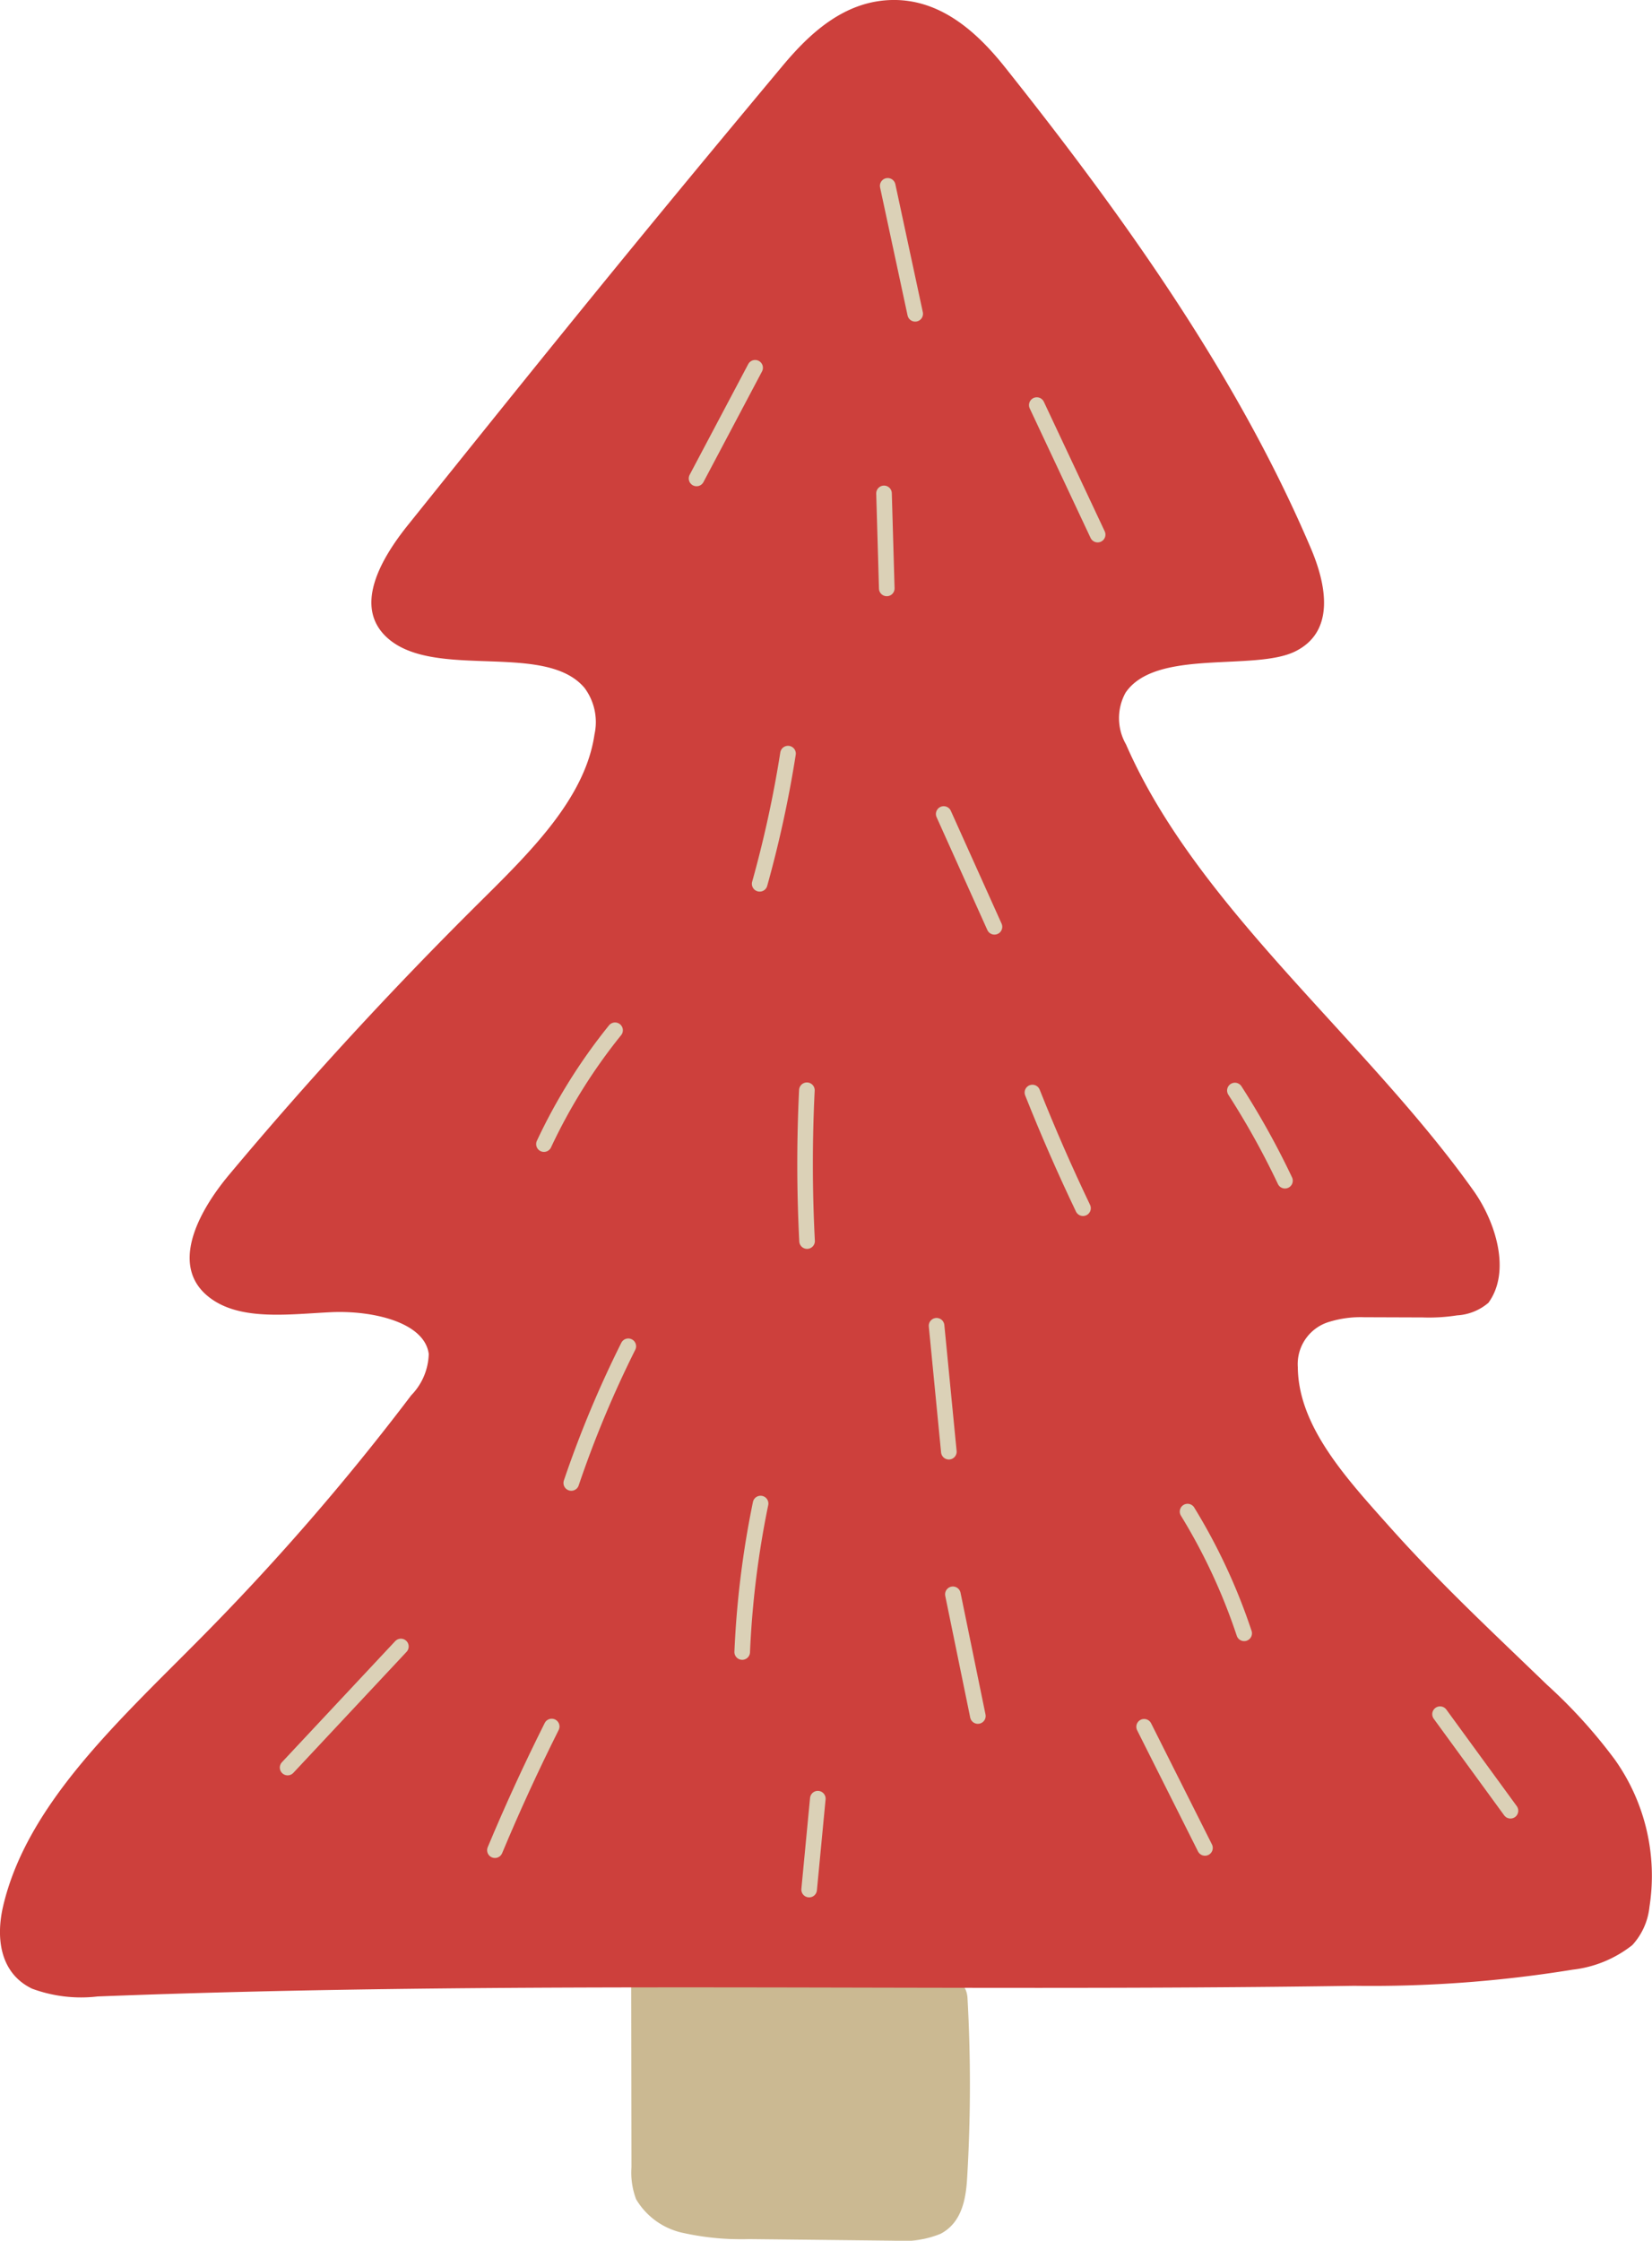 <?xml version="1.0" encoding="UTF-8"?> <svg xmlns="http://www.w3.org/2000/svg" id="Group_13470" data-name="Group 13470" width="105.877" height="143.594" viewBox="0 0 105.877 143.594"> <path id="Path_128383" data-name="Path 128383" d="M184.381,153.716c.55-.038.776.568.8,1.021a100.192,100.192,0,0,1-.022,11.5c-.077,1.337-.325,2.874-1.7,3.6a6.37,6.37,0,0,1-2.961.444q-4.664-.051-9.323-.1a17.247,17.247,0,0,1-4.155-.384,4.61,4.61,0,0,1-3.077-2.169,4.822,4.822,0,0,1-.3-2.05l-.017-12.106C170.512,153.661,177.5,153.379,184.381,153.716Z" transform="translate(-123.173 -26.689)" fill="#cbb992"></path> <path id="Path_128384" data-name="Path 128384" d="M241.5,208.483a2.824,2.824,0,0,0-2.047,2.912c.033,3.788,3.087,7.1,5.867,10.215,3.291,3.685,6.478,6.64,10.1,10.138a33.058,33.058,0,0,1,4.353,4.8,12.86,12.86,0,0,1,2.218,9.429,4.265,4.265,0,0,1-1.1,2.456,7.542,7.542,0,0,1-3.831,1.576,80.279,80.279,0,0,1-14,1.033c-26.786.41-53.776-.367-80.53.683a9.066,9.066,0,0,1-4.2-.5c-2.108-1.016-2.3-3.335-1.866-5.231,1.5-6.538,7.358-11.863,12.57-17.129A155.734,155.734,0,0,0,182.631,213.2a3.938,3.938,0,0,0,1.123-2.652c-.27-2.041-3.632-2.8-6.274-2.673s-5.652.547-7.622-.828c-2.807-1.956-.952-5.526,1.106-7.986q7.5-8.968,16-17.406c3.286-3.258,6.814-6.7,7.413-10.808a3.67,3.67,0,0,0-.633-2.972c-2.493-2.985-9.538-.517-12.592-3.169-2.257-1.964-.528-5.035,1.266-7.272,9.417-11.735,14.321-17.82,24.007-29.423,1.712-2.05,3.968-4.211,7.116-4.228,3.181-.017,5.515,2.255,7.182,4.356,7.755,9.749,14.937,19.891,19.56,30.768.974,2.28,1.618,5.325-.991,6.619s-8.954-.2-10.881,2.652a3.385,3.385,0,0,0,.033,3.314c4.574,10.488,15.383,18.9,22.273,28.6,1.425,2.007,2.411,5.18.952,7.179a3.383,3.383,0,0,1-2.009.807,11.566,11.566,0,0,1-2.212.132l-3.737-.013A6.835,6.835,0,0,0,241.5,208.483Z" transform="translate(-156.276 -123.784)" fill="#cd403c"></path> <g id="Group_13469" data-name="Group 13469" transform="translate(18.434 11.91)"> <path id="Path_128385" data-name="Path 128385" d="M168.142,129.3q-1.874,3.542-3.754,7.093" transform="translate(-138.18 -117.642)" fill="none" stroke="#dbd1b7" stroke-linecap="round" stroke-linejoin="round" stroke-width="1"></path> <path id="Path_128386" data-name="Path 128386" d="M166.571,131.188c.061,2.028.116,4.057.176,6.09" transform="translate(-128.348 -111.48)" fill="none" stroke="#dbd1b7" stroke-linecap="round" stroke-linejoin="round" stroke-width="1"></path> <path id="Path_128387" data-name="Path 128387" d="M166.939,135.093a73.342,73.342,0,0,1-1.816,8.344" transform="translate(-134.869 -98.709)" fill="none" stroke="#dbd1b7" stroke-linecap="round" stroke-linejoin="round" stroke-width="1"></path> <path id="Path_128388" data-name="Path 128388" d="M167.266,136q1.626,3.613,3.253,7.23" transform="translate(-125.218 -95.746)" fill="none" stroke="#dbd1b7" stroke-linecap="round" stroke-linejoin="round" stroke-width="1"></path> <path id="Path_128389" data-name="Path 128389" d="M167.168,139.245a35.792,35.792,0,0,0-4.557,7.294" transform="translate(-146.183 -85.131)" fill="none" stroke="#dbd1b7" stroke-linecap="round" stroke-linejoin="round" stroke-width="1"></path> <path id="Path_128390" data-name="Path 128390" d="M165.768,140.145a95.915,95.915,0,0,0,.011,9.664" transform="translate(-132.488 -82.187)" fill="none" stroke="#dbd1b7" stroke-linecap="round" stroke-linejoin="round" stroke-width="1"></path> <path id="Path_128391" data-name="Path 128391" d="M168.3,140.179q1.486,3.741,3.242,7.413" transform="translate(-120.566 -82.076)" fill="none" stroke="#dbd1b7" stroke-linecap="round" stroke-linejoin="round" stroke-width="1"></path> <path id="Path_128392" data-name="Path 128392" d="M166.583,143.987a69.274,69.274,0,0,0-3.654,8.759" transform="translate(-144.75 -69.622)" fill="none" stroke="#dbd1b7" stroke-linecap="round" stroke-linejoin="round" stroke-width="1"></path> <path id="Path_128393" data-name="Path 128393" d="M167.183,143.679l.787,8.071" transform="translate(-125.592 -70.63)" fill="none" stroke="#dbd1b7" stroke-linecap="round" stroke-linejoin="round" stroke-width="1"></path> <path id="Path_128394" data-name="Path 128394" d="M166.1,146.347a59.854,59.854,0,0,0-1.178,9.514" transform="translate(-135.788 -61.904)" fill="none" stroke="#dbd1b7" stroke-linecap="round" stroke-linejoin="round" stroke-width="1"></path> <path id="Path_128395" data-name="Path 128395" d="M166.885,148.492l-7.259,7.759" transform="translate(-159.626 -54.889)" fill="none" stroke="#dbd1b7" stroke-linecap="round" stroke-linejoin="round" stroke-width="1"></path> <path id="Path_128396" data-name="Path 128396" d="M165.678,149.693q-1.965,3.92-3.638,7.926" transform="translate(-148.754 -50.962)" fill="none" stroke="#dbd1b7" stroke-linecap="round" stroke-linejoin="round" stroke-width="1"></path> <path id="Path_128397" data-name="Path 128397" d="M167.373,147.709q.8,3.9,1.6,7.8" transform="translate(-124.736 -57.45)" fill="none" stroke="#dbd1b7" stroke-linecap="round" stroke-linejoin="round" stroke-width="1"></path> <path id="Path_128398" data-name="Path 128398" d="M170.106,146.468a37.539,37.539,0,0,1,3.627,7.8" transform="translate(-112.428 -61.509)" fill="none" stroke="#dbd1b7" stroke-linecap="round" stroke-linejoin="round" stroke-width="1"></path> <path id="Path_128399" data-name="Path 128399" d="M169.6,149.7l3.9,7.764" transform="translate(-114.707 -50.952)" fill="none" stroke="#dbd1b7" stroke-linecap="round" stroke-linejoin="round" stroke-width="1"></path> <path id="Path_128400" data-name="Path 128400" d="M173.046,149.508q2.262,3.094,4.513,6.188" transform="translate(-99.187 -51.567)" fill="none" stroke="#dbd1b7" stroke-linecap="round" stroke-linejoin="round" stroke-width="1"></path> <path id="Path_128401" data-name="Path 128401" d="M170.657,140.149a51.3,51.3,0,0,1,3.209,5.778" transform="translate(-109.946 -82.174)" fill="none" stroke="#dbd1b7" stroke-linecap="round" stroke-linejoin="round" stroke-width="1"></path> <path id="Path_128402" data-name="Path 128402" d="M168.35,129.863q1.948,4.144,3.9,8.3" transform="translate(-120.336 -115.813)" fill="none" stroke="#dbd1b7" stroke-linecap="round" stroke-linejoin="round" stroke-width="1"></path> <path id="Path_128403" data-name="Path 128403" d="M166.614,126.573l1.761,8.2" transform="translate(-128.154 -126.573)" fill="none" stroke="#dbd1b7" stroke-linecap="round" stroke-linejoin="round" stroke-width="1"></path> <path id="Path_128404" data-name="Path 128404" d="M166.255,150.776c-.187,1.943-.369,3.882-.556,5.825" transform="translate(-132.275 -47.42)" fill="none" stroke="#dbd1b7" stroke-linecap="round" stroke-linejoin="round" stroke-width="1"></path> </g> </svg> 